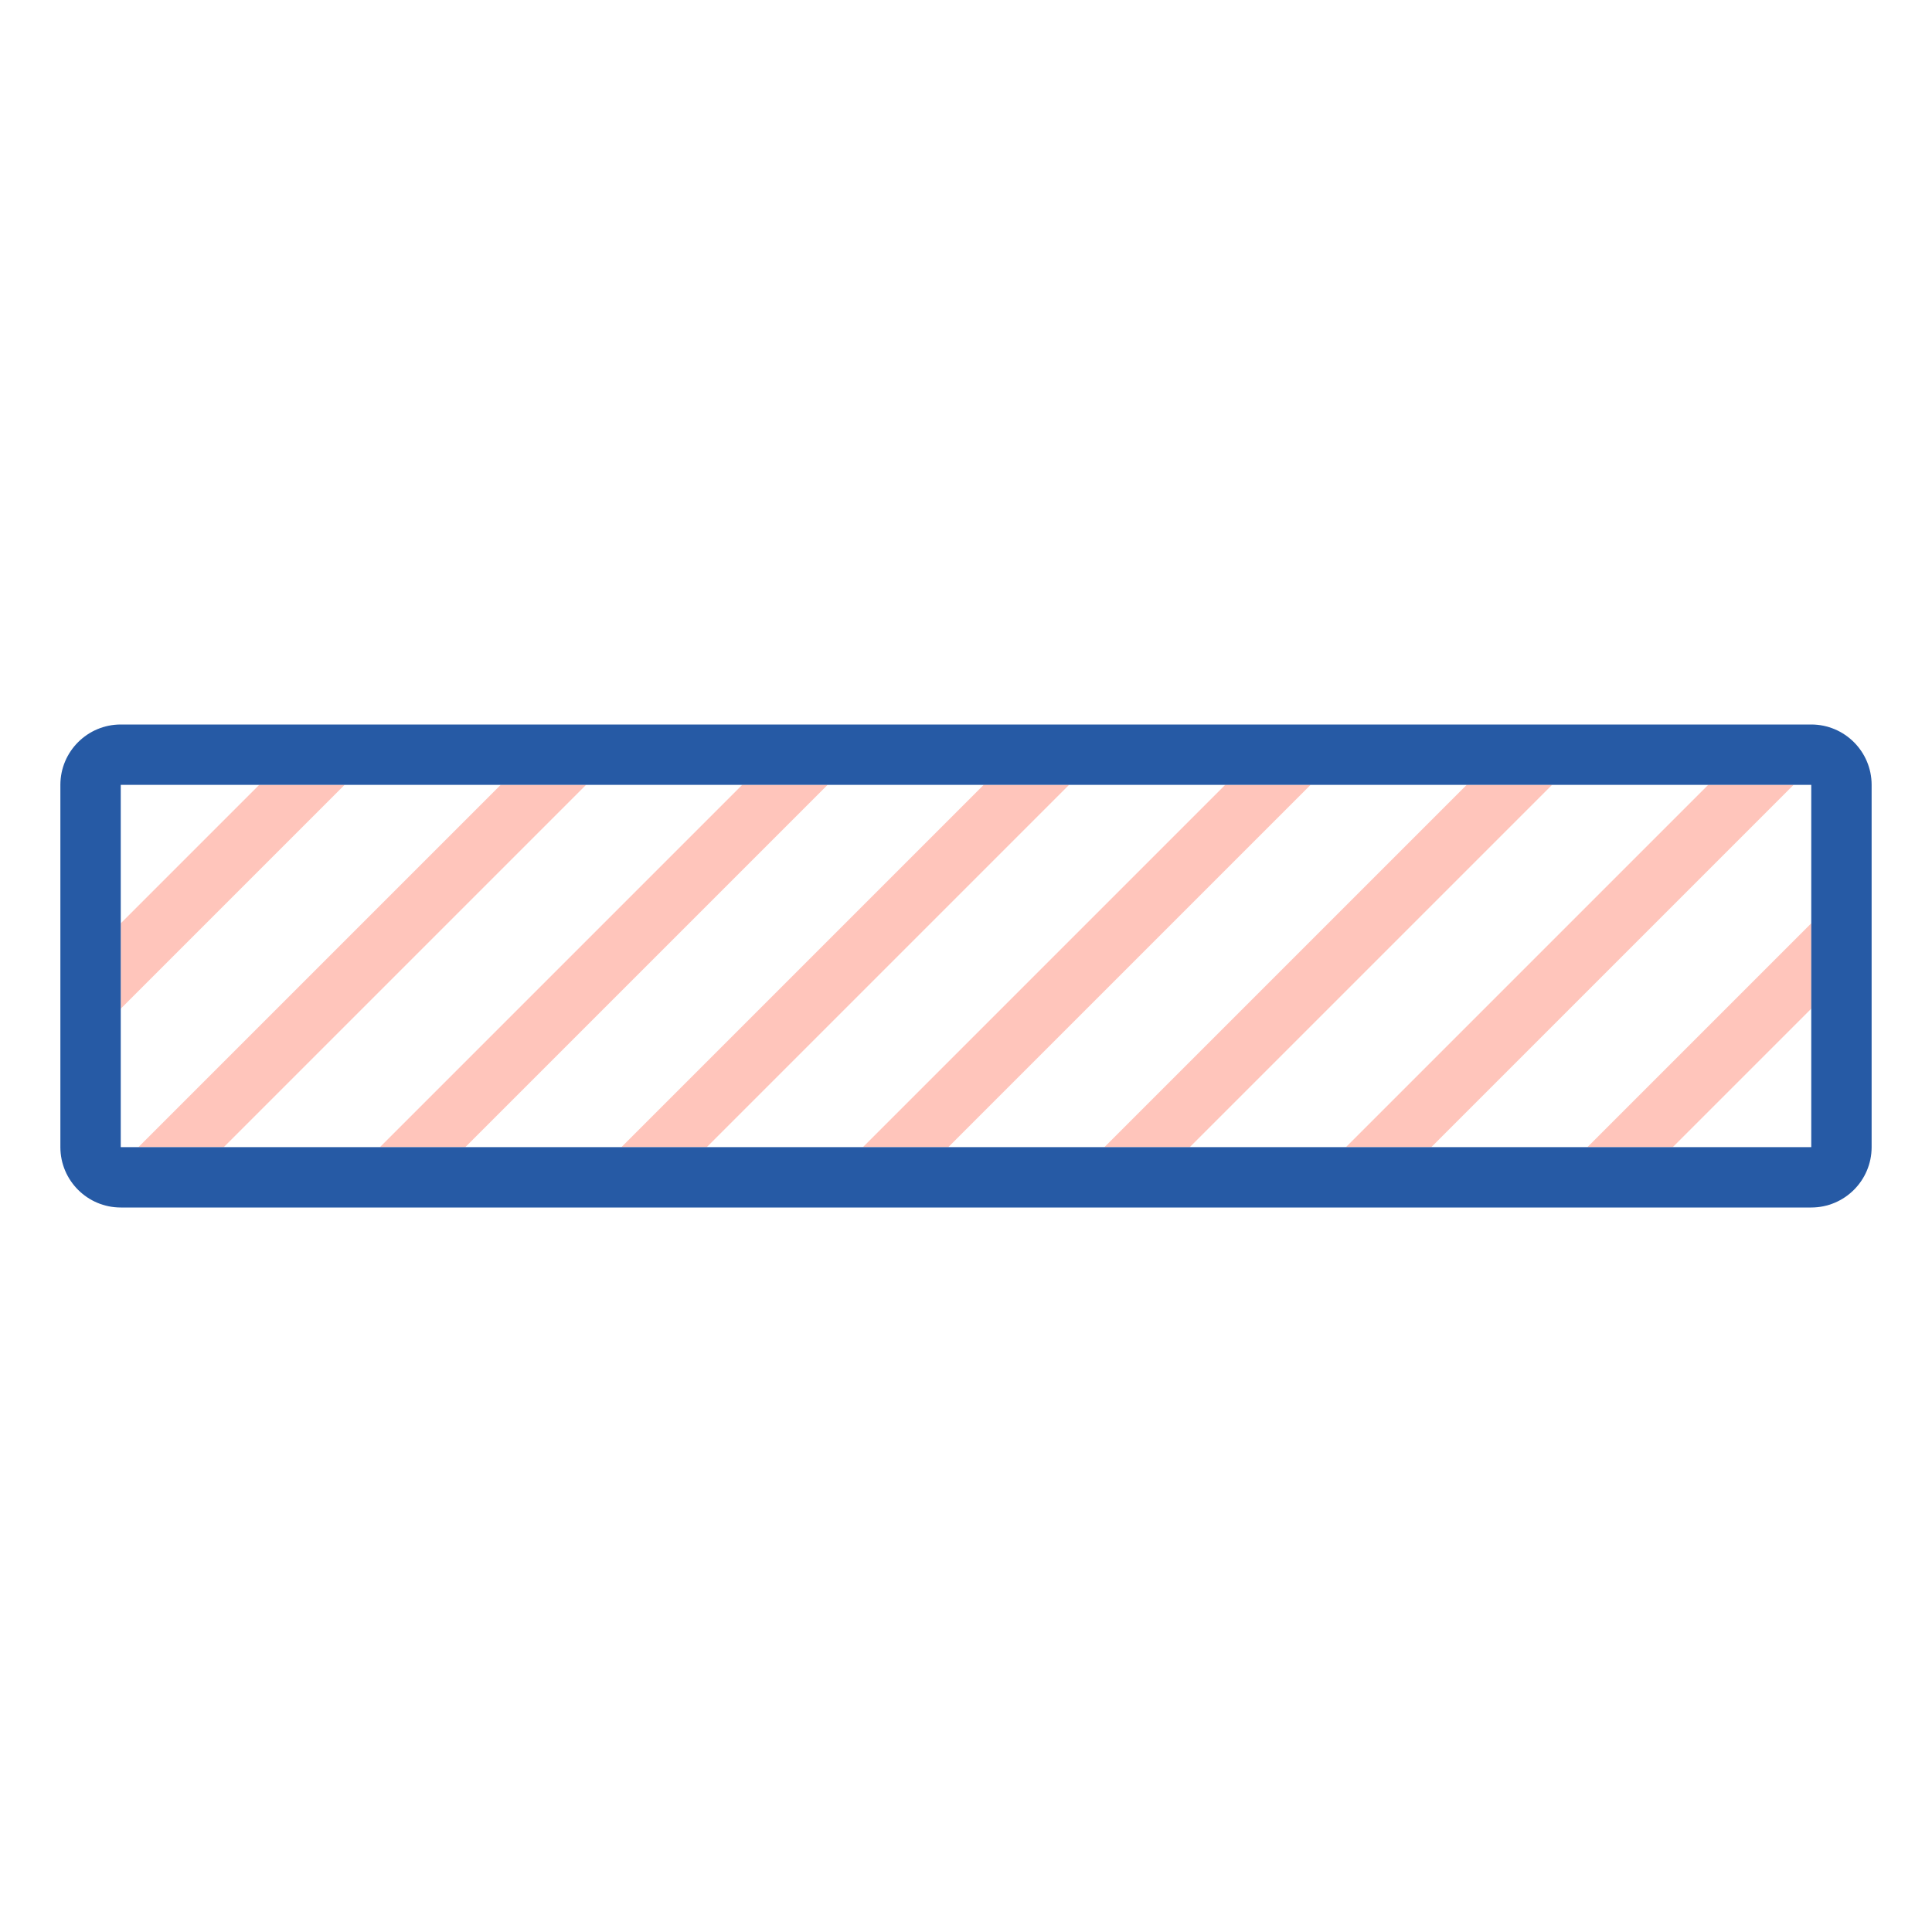 <?xml version="1.0" encoding="utf-8"?>
<svg version="1.1" id="Uploaded to svgrepo.com" xmlns="http://www.w3.org/2000/svg" xmlns:xlink="http://www.w3.org/1999/xlink" 
	 width="800px" height="800px" viewBox="0 0 32 32" xml:space="preserve">
<style type="text/css">
	.hatch_een{fill:#265AA5;}
	.hatch_twee{fill:#FFC5BB;}
</style>
<g>
	<path class="hatch_twee" d="M24.293,13h1.414l-6,6h-1.414L24.293,13z M14.293,19h1.414l6-6h-1.414L14.293,19z M22.293,19h1.414l6-6
		h-1.414L22.293,19z M26.293,19h1.414L30,16.707v-1.414L26.293,19z M13.707,13h-1.414l-6,6h1.414L13.707,13z M5.707,13H4.293
		L2,15.293v1.414L5.707,13z M17.707,13h-1.414l-6,6h1.414L17.707,13z M9.707,13H8.293l-6,6h1.414L9.707,13z"/>
	<path class="hatch_een" d="M30,19H2v-6h28V19z M2,12c-0.552,0-1,0.448-1,1v6c0,0.552,0.448,1,1,1h28c0.552,0,1-0.448,1-1v-6
		c0-0.552-0.448-1-1-1H2z"/>
</g>
</svg>